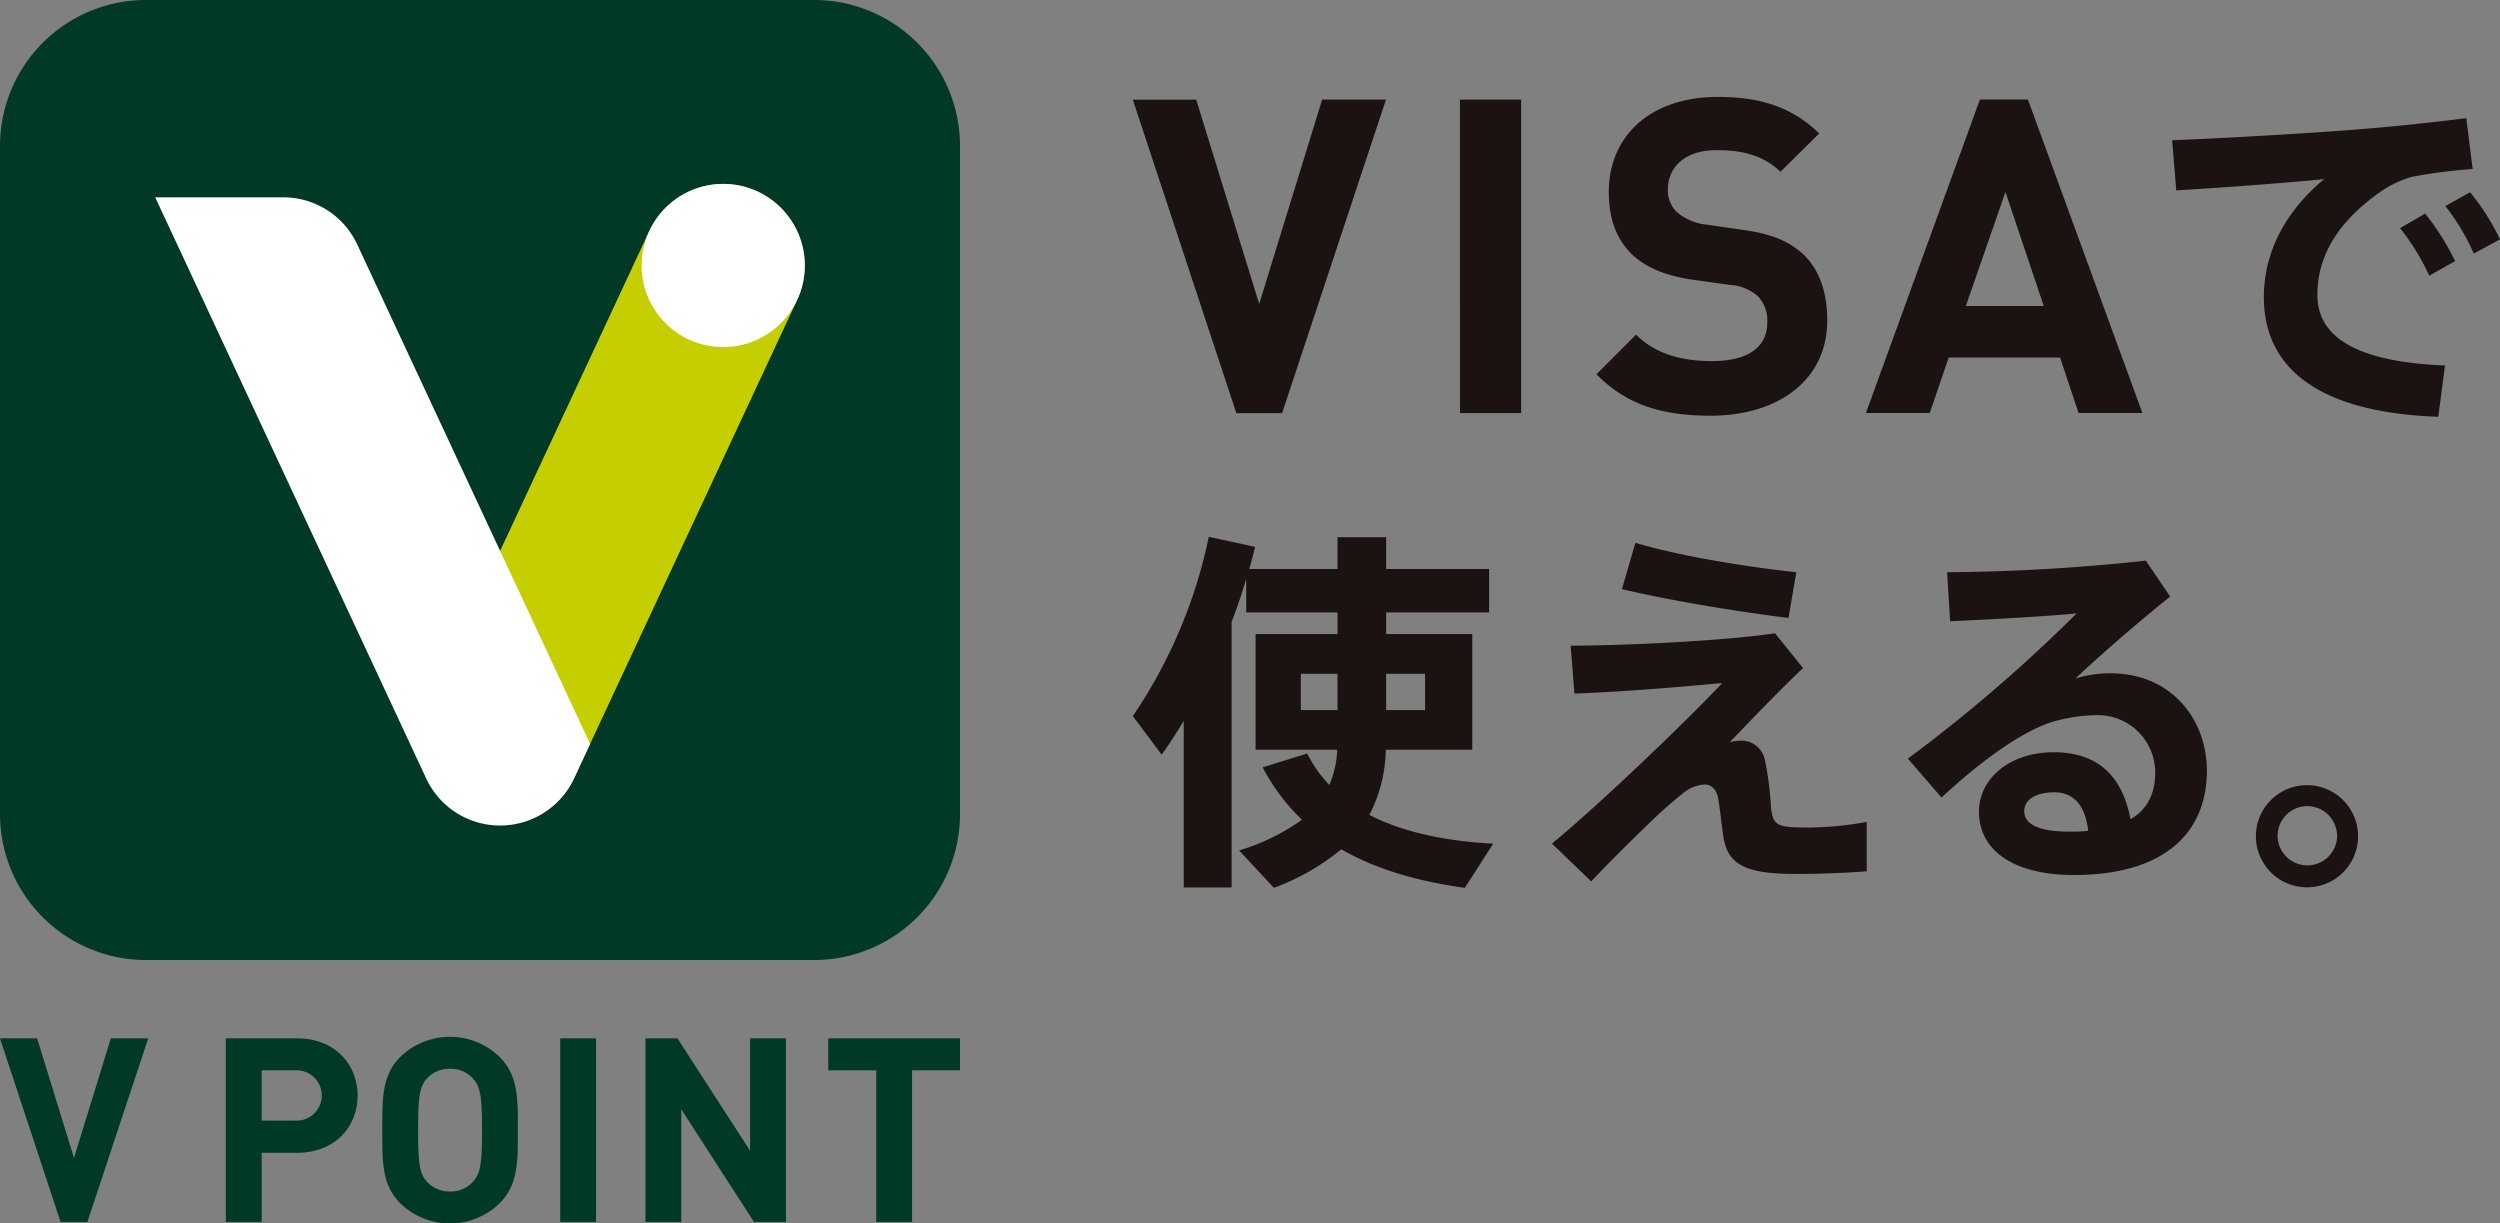 <svg xmlns="http://www.w3.org/2000/svg" width="350.161" height="171.364" viewBox="0 0 350.161 171.364">
  <rect x="0" y="0" width="350.161" height="171.364" fill="#808080" stroke="none"/>
  <g id="グループ_24689" data-name="グループ 24689" transform="translate(-236.401 -207.325)">
    <path id="パス_41070" data-name="パス 41070" d="M20.45,0h93.564a20.45,20.45,0,0,1,20.45,20.45v93.564a20.45,20.45,0,0,1-20.45,20.45H20.45A20.45,20.45,0,0,1,0,114.014V20.45A20.45,20.45,0,0,1,20.45,0Z" transform="translate(236.401 207.325)" fill="#003925"/>
    <path id="パス_37353" data-name="パス 37353" d="M424.557,265.941h-6.413l-14.5-43.906h8.88l8.823,28.613,8.815-28.616h8.943Z" transform="translate(-8.577 -0.754)" fill="#1a1311"/>
    <path id="パス_37354" data-name="パス 37354" d="M451.946,265.939l-.006-43.909,8.573,0,0,43.909Z" transform="translate(-11.053 -0.754)" fill="#1a1311"/>
    <path id="パス_37355" data-name="パス 37355" d="M488.129,266.284c-6.66,0-11.717-1.417-16.034-5.8l5.549-5.55c2.776,2.774,6.538,3.7,10.608,3.7,5.057,0,7.77-1.913,7.77-5.428a4.893,4.893,0,0,0-1.358-3.7,6.535,6.535,0,0,0-3.885-1.541l-5.3-.74c-3.762-.554-6.537-1.726-8.51-3.637-2.1-2.1-3.146-4.932-3.147-8.633,0-7.832,5.8-13.321,15.292-13.322,6.043,0,10.423,1.478,14.184,5.116l-5.426,5.366c-2.776-2.652-6.106-3.021-9-3.021-4.563,0-6.783,2.529-6.782,5.551a4.237,4.237,0,0,0,1.3,3.145,7.547,7.547,0,0,0,4.07,1.726l5.181.74c4.008.554,6.537,1.664,8.388,3.391,2.343,2.22,3.392,5.427,3.393,9.312C504.409,261.471,497.318,266.282,488.129,266.284Z" transform="translate(-12.087 -0.734)" fill="#1a1311"/>
    <path id="パス_37356" data-name="パス 37356" d="M541.661,265.926l-2.591-7.77-15.6,0-2.651,7.771-8.942,0,15.966-43.91h6.723L550.6,265.925ZM531.42,234.969l-5.548,15.974h10.915Z" transform="translate(-14.127 -0.754)" fill="#1a1311"/>
    <path id="パス_37357" data-name="パス 37357" d="M583.768,226.286c4.665-.367,10.483-1,14.519-1.522l.893,7.129a74.534,74.534,0,0,0-8.545,1.1,15.5,15.5,0,0,0-3.931,1.784c-6.028,4.089-9.278,8.965-9.277,14.731,0,5.609,4.876,9.383,17.876,9.9l-.942,7.182c-15.568-.522-24.428-6.025-24.43-16.77,0-6.343,3.091-12.057,8.438-16.513-5.243.525-14.364,1.208-20.706,1.576l-.578-7.024C564.32,227.6,578.211,226.759,583.768,226.286Zm8.755,11.846a35.054,35.054,0,0,1,4.194,6.657l-3.617,2.044a32.456,32.456,0,0,0-4.09-6.656Zm6.29-2.988a32.229,32.229,0,0,1,4.194,6.6l-3.669,1.992a31.092,31.092,0,0,0-3.986-6.657Z" transform="translate(-16.445 -0.894)" fill="#1a1311"/>
    <path id="パス_37358" data-name="パス 37358" d="M410.777,335.693l0-23.326c-1,1.625-1.991,3.2-3.092,4.718l-4.037-5.4a69.8,69.8,0,0,0,10.637-25.11l6.5,1.415c-.262,1.048-.524,2.044-.839,3.093l12.371,0v-4.455h6.815v4.456l14.416,0v6.08l-14.416,0v3.04h12.056l0,16.2H439.081a20.621,20.621,0,0,1-2.305,9.122c4.666,2.41,10.536,3.667,17.351,4.033l-3.983,6.186c-6.709-.942-12.477-2.618-17.3-5.4a32.633,32.633,0,0,1-9.435,5.4l-4.875-5.24a29.873,29.873,0,0,0,8.806-4.3,28.083,28.083,0,0,1-5.505-7.338l6.238-1.94a17.854,17.854,0,0,0,3.094,4.4,13.32,13.32,0,0,0,1.1-4.927l-11.427,0,0-16.2,11.479,0v-3.04l-12.791,0v-4.717c-.577,1.991-1.258,4.036-2.044,6.027l0,37.218Zm16.4-29.933v5.084h5.137v-5.084Zm17.4,0h-5.452v5.084h5.452Z" transform="translate(-8.577 -4.064)" fill="#1a1311"/>
    <path id="パス_37359" data-name="パス 37359" d="M496.766,300.134l3.932,4.875c-3.355,3.146-7.286,7.287-10.273,10.381a6.508,6.508,0,0,1,1.415-.211,3.344,3.344,0,0,1,3.512,2.726,42.985,42.985,0,0,1,.84,6.447c.262,2.831.943,2.988,5.347,2.987a46.581,46.581,0,0,0,8.073-.786v6.919c-3.513.262-6.71.368-10.117.368-6.5,0-9.121-1.2-9.855-4.663-.315-1.521-.472-3.879-.84-5.924-.21-1.31-1.048-1.939-1.835-1.939a5.243,5.243,0,0,0-3.25,1.362c-.733.577-1.886,1.573-2.777,2.359-2.254,2.1-7.391,7.131-9.906,9.856l-5.505-5.294c6.918-5.714,19.026-17.353,23.848-22.49-5.137.471-13.42,1.208-20.706,1.471l-.525-6.71C476.165,301.867,490.214,301.132,496.766,300.134Zm-19.554-12.682c5.61,1.729,14.887,3.3,22.541,4.137l-1.1,6.4c-7.968-1-17.141-2.566-23.327-4.034Z" transform="translate(-11.75 -4.109)" fill="#1a1311"/>
    <path id="パス_37360" data-name="パス 37360" d="M551.4,290.094l3.408,5.032c-3.931,3.145-9.749,8.126-13.26,11.481a16.368,16.368,0,0,1,4.875-.734c8.6,0,13.525,6.5,13.526,13.626,0,8.911-6.184,14.626-18.606,14.628-8.649,0-13.315-3.563-13.316-8.857,0-4.613,4.246-8.335,10.482-8.336,6.133,0,9.593,3.3,10.747,9.382,2.254-1.311,3.459-3.46,3.459-6.554a8.03,8.03,0,0,0-8.335-8.019,22.971,22.971,0,0,0-6.448,1.049c-4.613,1.625-10.378,6.03-15.147,10.485l-4.719-5.45a214.451,214.451,0,0,0,23.638-20.341c-4.193.42-12.056.841-17.717,1.1l-.42-6.867A273.22,273.22,0,0,0,551.4,290.094Zm-12.839,32.449c-2.568,0-4.193,1.049-4.192,2.622,0,1.782,1.835,2.882,6.291,2.882a21.618,21.618,0,0,0,2.673-.106C542.917,324.482,541.4,322.543,538.565,322.543Z" transform="translate(-14.444 -4.245)" fill="#1a1311"/>
    <path id="パス_37361" data-name="パス 37361" d="M583.767,330.423a7.155,7.155,0,1,1,0-.052Zm-11.271,0a4.168,4.168,0,0,0,8.334-.053,4.206,4.206,0,0,0-4.194-4.194,4.163,4.163,0,0,0-4.14,4.2Z" transform="translate(-17.083 -5.944)" fill="#1a1311"/>
    <path id="パス_37362" data-name="パス 37362" d="M248.641,386.333h-3.755L236.4,360.624h5.2l5.163,16.754,5.164-16.754h5.235Z" transform="translate(0 -7.861)" fill="#003925"/>
    <path id="パス_37363" data-name="パス 37363" d="M279.71,376.655h-4.947v9.678h-5.019V360.624h9.965c5.308,0,8.485,3.647,8.485,8.016S285.018,376.655,279.71,376.655Zm-.252-11.554h-4.694v7.041h4.694a3.526,3.526,0,1,0,0-7.041Z" transform="translate(-1.71 -7.861)" fill="#003925"/>
    <path id="パス_37364" data-name="パス 37364" d="M309.269,383.721a9.984,9.984,0,0,1-13.9,0c-2.6-2.6-2.527-5.813-2.527-10.255s-.073-7.654,2.527-10.255a9.987,9.987,0,0,1,13.9,0c2.6,2.6,2.563,5.814,2.563,10.255S311.868,381.122,309.269,383.721Zm-3.72-17.476a4.172,4.172,0,0,0-3.213-1.372,4.253,4.253,0,0,0-3.249,1.372c-.975,1.083-1.228,2.275-1.228,7.222s.252,6.138,1.228,7.222a4.25,4.25,0,0,0,3.249,1.372,4.169,4.169,0,0,0,3.213-1.372c.975-1.083,1.265-2.274,1.265-7.222S306.524,367.328,305.549,366.245Z" transform="translate(-2.895 -7.85)" fill="#003925"/>
    <path id="パス_37365" data-name="パス 37365" d="M319.109,386.333V360.624h5.019v25.709Z" transform="translate(-4.242 -7.861)" fill="#003925"/>
    <path id="パス_37366" data-name="パス 37366" d="M346.893,386.333l-10.183-15.779v15.779h-5.019V360.624h4.477l10.183,15.743V360.624h5.019v25.709Z" transform="translate(-4.887 -7.861)" fill="#003925"/>
    <path id="パス_37367" data-name="パス 37367" d="M370.42,365.1v21.232H365.4V365.1h-6.716v-4.477h18.451V365.1Z" transform="translate(-6.271 -7.861)" fill="#003925"/>
    <path id="パス_37368" data-name="パス 37368" d="M345.692,235.55a11.425,11.425,0,0,0-15.185,5.526l-31.248,67.011a11.427,11.427,0,0,0,20.712,9.658l31.248-67.01A11.427,11.427,0,0,0,345.692,235.55Z" transform="translate(-3.168 -1.392)" fill="#c5ce00"/>
    <path id="パス_37369" data-name="パス 37369" d="M347.381,235.55a11.426,11.426,0,1,0,5.527,15.185A11.425,11.425,0,0,0,347.381,235.55Z" transform="translate(-4.857 -1.392)" fill="#fff"/>
    <path id="パス_37370" data-name="パス 37370" d="M307.624,285.977l-19.932-42.744a11.416,11.416,0,0,0-10.425-6.774h-17.95L297.292,317.9l.03.065a11.425,11.425,0,0,0,20.655-.117l2.253-4.831Z" transform="translate(-1.175 -1.494)" fill="#fff"/>
  </g>
</svg>
